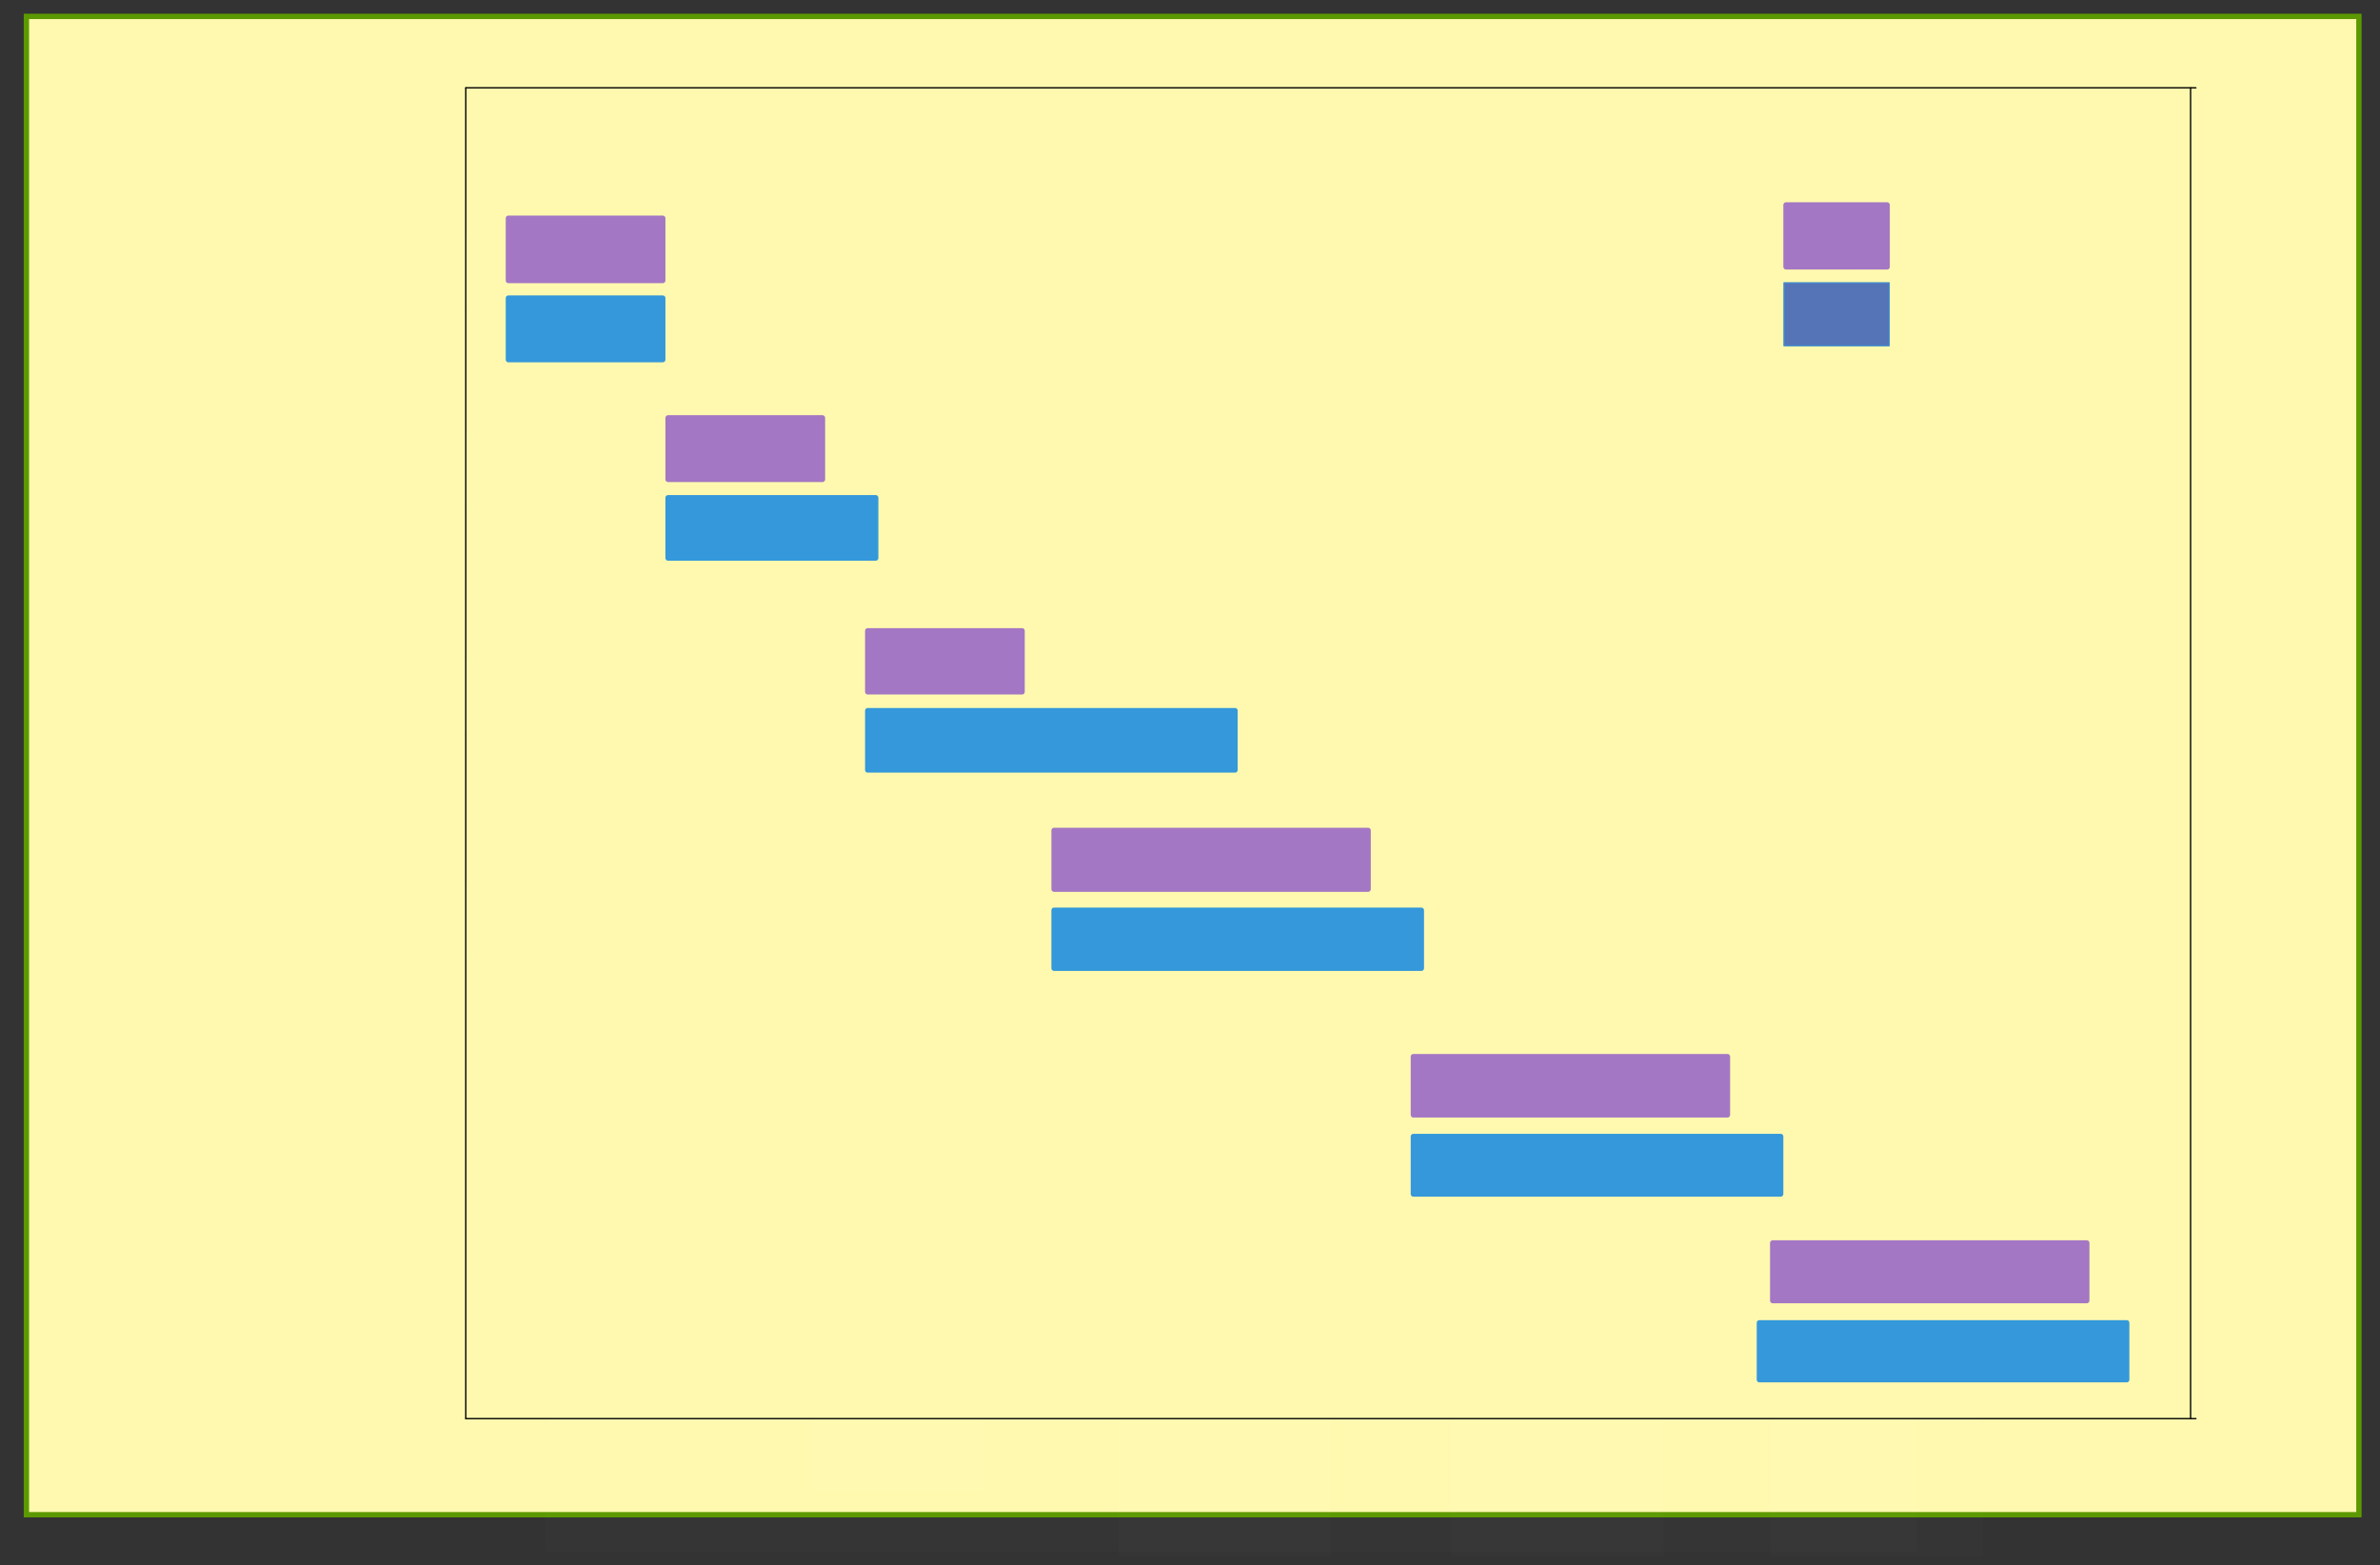 <svg xmlns="http://www.w3.org/2000/svg" xmlns:svg="http://www.w3.org/2000/svg" xmlns:xlink="http://www.w3.org/1999/xlink" version="1.0" viewBox="375 67 894.163 588"><rect x="375" y="67" width="894.163" height="588" fill="#333333" stroke="none"/><defs><style type="text/css">
        @font-face {
            font-family: 'lt_bold';
            src: url('undefined/assets/fonts/lato/lt-bold-webfont.woff2') format('woff2'),
                url('undefined/assets/fonts/lato/lt-bold-webfont.woff') format('woff');
            font-weight: normal;
            font-style: normal;
        }
        @font-face {
            font-family: 'lt_bold_italic';
            src: url('undefined/assets/fonts/lato/lt-bolditalic-webfont.woff2') format('woff2'),
                url('undefined/assets/fonts/lato/lt-bolditalic-webfont.woff') format('woff');
            font-weight: normal;
            font-style: normal;
        }
        @font-face {
            font-family: 'lt_italic';
            src: url('undefined/assets/fonts/lato/lt-italic-webfont.woff2') format('woff2'),
                url('undefined/assets/fonts/lato/lt-italic-webfont.woff') format('woff');
            font-weight: normal;
            font-style: normal;
        }
        @font-face {
            font-family: 'lt_regular';
            src: url('undefined/assets/fonts/lato/lt-regular-webfont.woff2') format('woff2'),
                url('undefined/assets/fonts/lato/lt-regular-webfont.woff') format('woff');
            font-weight: normal;
            font-style: normal;
        }
        @font-face {
            font-family: 'lt-hairline';
            src: url('undefined/assets/fonts/embed/lt-hairline-webfont.woff2') format('woff2'),
                url('undefined/assets/fonts/embed/lt-hairline-webfont.woff') format('woff');
            font-weight: normal;
            font-style: normal;
        }
        @font-face {
            font-family: 'lt-thinitalic';
            src: url('undefined/assets/fonts/embed/lt-thinitalic-webfont.woff2') format('woff2'),
                url('undefined/assets/fonts/embed/lt-thinitalic-webfont.woff') format('woff');
            font-weight: normal;
            font-style: normal;
        }
        @font-face {
            font-family: 'champagne';
            src: url('undefined/assets/fonts/embed/champagne-webfont.woff2') format('woff2'),
                url('undefined/assets/fonts/embed/champagne-webfont.woff') format('woff');
            font-weight: normal;
            font-style: normal;
        }
        @font-face {
            font-family: 'indie';
            src: url('undefined/assets/fonts/embed/indie-flower-webfont.woff2') format('woff2'),
                url('undefined/assets/fonts/embed/indie-flower-webfont.woff') format('woff');
            font-weight: normal;
            font-style: normal;
        }
        @font-face {
            font-family: 'bebas';
            src: url('undefined/assets/fonts/embed/bebasneue_regular-webfont.woff2') format('woff2'),
                url('undefined/assets/fonts/embed/bebasneue_regular-webfont.woff') format('woff');
            font-weight: normal;
            font-style: normal;
        }
        @font-face {
            font-family: 'bree';
            src: url('undefined/assets/fonts/embed/breeserif-regular-webfont.woff2') format('woff2'),
                url('undefined/assets/fonts/embed/breeserif-regular-webfont.woff') format('woff');
            font-weight: normal;
            font-style: normal;
        }
        @font-face {
            font-family: 'spartan';
            src: url('undefined/assets/fonts/embed/leaguespartan-bold-webfont.woff2') format('woff2'),
                url('undefined/assets/fonts/embed/leaguespartan-bold-webfont.woff') format('woff');
            font-weight: normal;
            font-style: normal;
        }
        @font-face {
            font-family: 'montserrat';
            src: url('undefined/assets/fonts/embed/montserrat-medium-webfont.woff2') format('woff2'),
                url('undefined/assets/fonts/embed/montserrat-medium-webfont.woff') format('woff');
            font-weight: normal;
            font-style: normal;
        }
        @font-face {
            font-family: 'open_sanscondensed';
            src: url('undefined/assets/fonts/embed/opensans-condlight-webfont.woff2') format('woff2'),
                url('undefined/assets/fonts/embed/opensans-condlight-webfont.woff') format('woff');
            font-weight: normal;
            font-style: normal;
        }
        @font-face {
            font-family: 'open_sansitalic';
            src: url('undefined/assets/fonts/embed/opensans-italic-webfont.woff2') format('woff2'),
                url('undefined/assets/fonts/embed/opensans-italic-webfont.woff') format('woff');
            font-weight: normal;
            font-style: normal;
        }
        @font-face {
            font-family: 'playfair';
            src: url('undefined/assets/fonts/embed/playfairdisplay-regular-webfont.woff2') format('woff2'),
                url('undefined/assets/fonts/embed/playfairdisplay-regular-webfont.woff') format('woff');
            font-weight: normal;
            font-style: normal;
        }
        @font-face {
            font-family: 'raleway';
            src: url('undefined/assets/fonts/embed/raleway-regular-webfont.woff2') format('woff2'),
                url('undefined/assets/fonts/embed/raleway-regular-webfont.woff') format('woff');
            font-weight: normal;
            font-style: normal;
        }
        @font-face {
            font-family: 'courier_prime';
            src: url('undefined/assets/fonts/embed/courier_prime-webfont.woff2') format('woff2'),
                url('undefined/assets/fonts/embed/courier_prime-webfont.woff') format('woff');
            font-weight: normal;
            font-style: normal;
        }
        p {
            margin: 0;
        }
        </style></defs><g id="1iggcg370m"><g transform="translate(380 70)"><path d="M 4.923,3.163 L 881.24,3.163 L 881.24,566.103 L 4.923,566.103 Z" fill="rgb(255, 249, 175)" stroke="rgb(92, 153, 0)" stroke-width="2" vector-effect="non-scaling-stroke" stroke-dasharray=""/></g></g><g id="1sj51nycw4"><g><path d="M 550,100 L 550,600" fill="none" stroke="#000000" stroke-width="0.5" stroke-linecap="round" stroke-linejoin="round"/></g></g><g id="1en7r78n29"><g transform="translate(448.3 530)"><rect x="0" y="0" width="98" height="27" fill="rgba(255,255,255,0.01)" stroke="rgba(255,255,255,0.01)" stroke-width="NaN" stroke-linecap="round" stroke-linejoin="round"/></g></g><g id="1lymvgeeqt"><g transform="translate(388.3 465)"><rect x="0" y="0" width="158" height="27" fill="rgba(255,255,255,0.01)" stroke="rgba(255,255,255,0.01)" stroke-width="NaN" stroke-linecap="round" stroke-linejoin="round"/></g></g><g id="1scjg5pgks"><g transform="translate(413.3 400)"><rect x="0" y="0" width="158" height="27" fill="rgba(255,255,255,0.01)" stroke="rgba(255,255,255,0.01)" stroke-width="NaN" stroke-linecap="round" stroke-linejoin="round"/></g></g><g id="1ist0zte9w"><g transform="translate(418.3 315)"><rect x="0" y="0" width="158" height="27" fill="rgba(255,255,255,0.01)" stroke="rgba(255,255,255,0.01)" stroke-width="NaN" stroke-linecap="round" stroke-linejoin="round"/></g></g><g id="6tu8vjuk4m"><g transform="translate(408.3 230)"><rect x="0" y="0" width="158" height="27" fill="rgba(255,255,255,0.01)" stroke="rgba(255,255,255,0.01)" stroke-width="NaN" stroke-linecap="round" stroke-linejoin="round"/></g></g><g id="8jssyvj25q"><g transform="translate(413.3 155)"><rect x="0" y="0" width="158" height="27" fill="rgba(255,255,255,0.01)" stroke="rgba(255,255,255,0.01)" stroke-width="NaN" stroke-linecap="round" stroke-linejoin="round"/></g></g><g id="1c1oixp0qv"><g><path d="M 1200,600 L 550,600" fill="none" stroke="#000000" stroke-width="0.5" stroke-linecap="round" stroke-linejoin="round"/></g></g><g id="2h85m8fopm"><g><path d="M 550,100 L 1200,100" fill="none" stroke="#000000" stroke-width="0.5" stroke-linecap="round" stroke-linejoin="round"/></g></g><g id="2mimy3rj0v"><g><path d="M 1198,100 L 1198,600" fill="none" stroke="#000000" stroke-width="0.5" stroke-linecap="round" stroke-linejoin="round"/></g></g><g id="h9f5kcwc43"><g transform="translate(1070 144.95)"><rect x="0" y="0" width="86.667" height="27" fill="rgba(255,255,255,0.01)" stroke="rgba(255,255,255,0.01)" stroke-width="NaN" stroke-linecap="round" stroke-linejoin="round"/></g></g><g id="ykpiwu2mgz"><g transform="translate(1070 174.95)"><rect x="0" y="0" width="86.667" height="27" fill="rgba(255,255,255,0.01)" stroke="rgba(255,255,255,0.01)" stroke-width="NaN" stroke-linecap="round" stroke-linejoin="round"/></g></g><g id="3tayits5pc"><g transform="translate(580 600)"><rect x="0" y="0" width="515" height="50" fill="rgba(255,255,255,0.01)" stroke="rgba(255,255,255,0.01)" stroke-width="NaN" stroke-linecap="round" stroke-linejoin="round"/></g></g><g id="28gpz2k1sy"><g transform="translate(680 600)"><rect x="0" y="0" width="65" height="27" fill="rgba(255,255,255,0.01)" stroke="rgba(255,255,255,0.01)" stroke-width="NaN" stroke-linecap="round" stroke-linejoin="round"/></g></g><g id="9cy8d7lzsf"><g transform="translate(795 600)"><rect x="0" y="0" width="80" height="52" fill="rgba(255,255,255,0.01)" stroke="rgba(255,255,255,0.01)" stroke-width="NaN" stroke-linecap="round" stroke-linejoin="round"/></g></g><g id="c06gqij1tg"><g transform="translate(920 600)"><rect x="0" y="0" width="80" height="52" fill="rgba(255,255,255,0.01)" stroke="rgba(255,255,255,0.01)" stroke-width="NaN" stroke-linecap="round" stroke-linejoin="round"/></g></g><g id="22gx5rah0e"><g transform="translate(1040 600)"><rect x="0" y="0" width="80" height="52" fill="rgba(255,255,255,0.01)" stroke="rgba(255,255,255,0.01)" stroke-width="NaN" stroke-linecap="round" stroke-linejoin="round"/></g></g><g id="1twpj2old8"><g transform="translate(1045 125)"><path d="M 1,19 L 39,19 L 39,42.265 L 1,42.265 Z" fill="rgb(164, 119, 196)" stroke="rgb(164, 119, 196)" stroke-width="2" stroke-linecap="round" stroke-linejoin="round" stroke-dasharray="100 0"/></g></g><g id="9kwdd8caf9"><g transform="translate(1045 155)"><path d="M 0.25,18.25 L 39.75,18.25 L 39.75,41.885 L 0.25,41.885 Z" fill="rgb(85, 115, 183)" stroke="rgb(67, 140, 203)" stroke-width="0.5" stroke-linecap="round" stroke-linejoin="round" stroke-dasharray="100 0"/></g></g><g id="1td3zsiggn"><g transform="translate(565 130)"><path d="M 1,19 L 59,19 L 59,42.394 L 1,42.394 Z" fill="rgb(164, 119, 196)" stroke="rgb(164, 119, 196)" stroke-width="2" stroke-linecap="round" stroke-linejoin="round" stroke-dasharray="100 0"/></g></g><g id="639q2iua8p"><g transform="translate(565 160)"><path d="M 1,19 L 59,19 L 59,42.125 L 1,42.125 Z" fill="rgb(52, 152, 219)" stroke="rgb(52, 152, 219)" stroke-width="2" stroke-linecap="round" stroke-linejoin="round" stroke-dasharray="100 0"/></g></g><g id="9mguuofi5k"><g transform="translate(625 205)"><path d="M 1,19 L 59,19 L 59,42.125 L 1,42.125 Z" fill="rgb(164, 119, 196)" stroke="rgb(164, 119, 196)" stroke-width="2" stroke-linecap="round" stroke-linejoin="round" stroke-dasharray="100 0"/></g></g><g id="2148ibdg8g"><g transform="translate(625 235)"><path d="M 1,19 L 79,19 L 79,41.667 L 1,41.667 Z" fill="rgb(52, 152, 219)" stroke="rgb(52, 152, 219)" stroke-width="2" stroke-linecap="round" stroke-linejoin="round" stroke-dasharray="100 0"/></g></g><g id="1bkx5r3xma"><g transform="translate(700 315)"><path d="M 1,19 L 139,19 L 139,41.293 L 1,41.293 Z" fill="rgb(52, 152, 219)" stroke="rgb(52, 152, 219)" stroke-width="2" stroke-linecap="round" stroke-linejoin="round" stroke-dasharray="100 0"/></g></g><g id="2krryc6vcj"><g transform="translate(700 285)"><path d="M 1,19 L 59,19 L 59,41.936 L 1,41.936 Z" fill="rgb(164, 119, 196)" stroke="rgb(164, 119, 196)" stroke-width="2" stroke-linecap="round" stroke-linejoin="round" stroke-dasharray="100 0"/></g></g><g id="2652yh7zo1"><g transform="translate(770 360)"><path d="M 1,19 L 119,19 L 119,41.074 L 1,41.074 Z" fill="rgb(164, 119, 196)" stroke="rgb(164, 119, 196)" stroke-width="2" stroke-linecap="round" stroke-linejoin="round" stroke-dasharray="100 0"/></g></g><g id="27akyphs4n"><g transform="translate(770 390)"><path d="M 1,19 L 139,19 L 139,40.789 L 1,40.789 Z" fill="rgb(52, 152, 219)" stroke="rgb(52, 152, 219)" stroke-width="2" stroke-linecap="round" stroke-linejoin="round" stroke-dasharray="100 0"/></g></g><g id="8eqsxtrfms"><g transform="translate(905 445)"><path d="M 1,19 L 119,19 L 119,40.885 L 1,40.885 Z" fill="rgb(164, 119, 196)" stroke="rgb(164, 119, 196)" stroke-width="2" stroke-linecap="round" stroke-linejoin="round" stroke-dasharray="100 0"/></g></g><g id="1y77amkpj9"><g transform="translate(905 475)"><path d="M 1,19 L 139,19 L 139,40.609 L 1,40.609 Z" fill="rgb(52, 152, 219)" stroke="rgb(52, 152, 219)" stroke-width="2" stroke-linecap="round" stroke-linejoin="round" stroke-dasharray="100 0"/></g></g><g id="1zzqbkwuf3"><g transform="translate(1040 515)"><path d="M 1,19 L 119,19 L 119,40.661 L 1,40.661 Z" fill="rgb(164, 119, 196)" stroke="rgb(164, 119, 196)" stroke-width="2" stroke-linecap="round" stroke-linejoin="round" stroke-dasharray="100 0"/></g></g><g id="1ex93mwuey"><g transform="translate(1035 545)"><path d="M 1,19 L 139,19 L 139,40.38 L 1,40.38 Z" fill="rgb(52, 152, 219)" stroke="rgb(52, 152, 219)" stroke-width="2" stroke-linecap="round" stroke-linejoin="round" stroke-dasharray="100 0"/></g></g></svg>